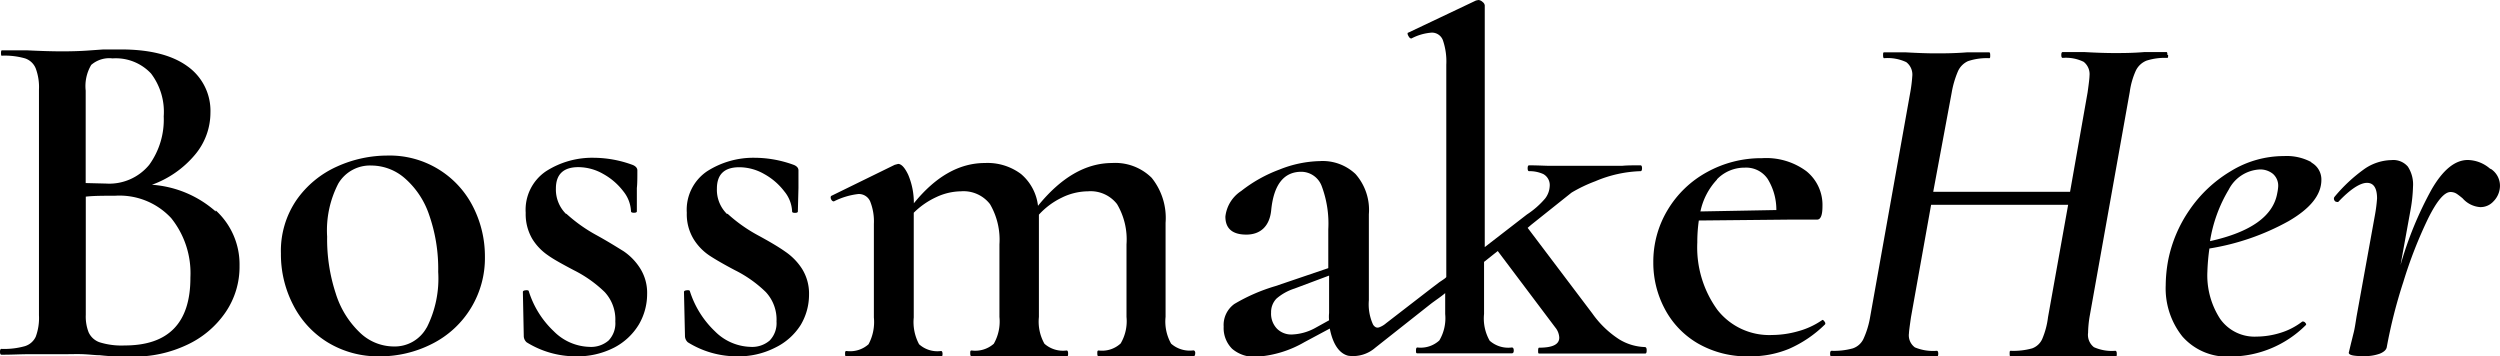 <svg xmlns="http://www.w3.org/2000/svg" viewBox="0 0 248.29 35.39"><g id="Layer_2" data-name="Layer 2"><g id="Layer_1-2" data-name="Layer 1"><path d="M18.91,27.56A8.73,8.73,0,0,0,17,21.66a7,7,0,0,0-5.58-2.22c-1.16,0-2.12,0-2.9.09V31.28A4.27,4.27,0,0,0,8.8,33,1.87,1.87,0,0,0,9.91,34a7.33,7.33,0,0,0,2.47.31q6.53,0,6.53-6.72M9.07,6.43A4.13,4.13,0,0,0,8.51,9v9.18l2,.05a5.14,5.14,0,0,0,4.31-1.86,7.65,7.65,0,0,0,1.44-4.81A6.29,6.29,0,0,0,15,7.3a4.79,4.79,0,0,0-3.82-1.5,2.73,2.73,0,0,0-2.1.63M21.42,20.89a7.25,7.25,0,0,1,2.37,5.51A8,8,0,0,1,22.41,31a9.44,9.44,0,0,1-3.82,3.24,12.3,12.3,0,0,1-5.44,1.18c-.93,0-2,0-3.24-.14-.42,0-.95-.07-1.59-.1s-1.38,0-2.18,0l-3.48,0c-.61,0-1.45.05-2.52.05-.09,0-.14-.1-.14-.29s.05-.29.14-.29a7.54,7.54,0,0,0,2.33-.27,1.75,1.75,0,0,0,1.08-.94,5.33,5.33,0,0,0,.32-2.13V8.9a5.3,5.3,0,0,0-.32-2.1,1.73,1.73,0,0,0-1.06-1,7.28,7.28,0,0,0-2.3-.27C.13,5.56.1,5.47.1,5.27S.13,5,.19,5L2.71,5c1.42.07,2.56.1,3.43.1S8,5.08,9,5l1.28-.09c.5,0,1.08,0,1.72,0q4.3,0,6.6,1.66a5.42,5.42,0,0,1,2.3,4.62,6.49,6.49,0,0,1-1.52,4.16,10,10,0,0,1-4.29,3,10.68,10.68,0,0,1,6.34,2.66"></path><path d="M42.38,32.54A10.78,10.78,0,0,0,43.52,27a16.2,16.2,0,0,0-.9-5.66A8.34,8.34,0,0,0,40.2,17.7a5.08,5.08,0,0,0-3.31-1.26,3.65,3.65,0,0,0-3.29,1.79,10.11,10.11,0,0,0-1.11,5.27,17.25,17.25,0,0,0,.85,5.63A9.06,9.06,0,0,0,35.71,33a4.88,4.88,0,0,0,3.4,1.41,3.61,3.61,0,0,0,3.27-1.89M32.54,34a9.28,9.28,0,0,1-3.43-3.73,10.9,10.9,0,0,1-1.21-5.1,8.94,8.94,0,0,1,1.57-5.34,9.78,9.78,0,0,1,4-3.29,12.13,12.13,0,0,1,5-1.09A9.27,9.27,0,0,1,47,20.57a10.82,10.82,0,0,1,1.16,4.91,9.52,9.52,0,0,1-5.27,8.68,11.37,11.37,0,0,1-5.22,1.23A9.6,9.6,0,0,1,32.54,34"></path><path d="M56.25,21.23a15.26,15.26,0,0,0,3,2.13c1.16.64,2,1.17,2.68,1.59a5.76,5.76,0,0,1,1.64,1.69,4.56,4.56,0,0,1,.7,2.57,6,6,0,0,1-.81,3A6.2,6.2,0,0,1,61,34.52a8,8,0,0,1-3.84.87A9.26,9.26,0,0,1,52.31,34a.85.85,0,0,1-.29-.58L51.93,29c0-.1.09-.15.26-.17s.29,0,.32.07a9.24,9.24,0,0,0,2.49,4,5.18,5.18,0,0,0,3.55,1.55,2.66,2.66,0,0,0,1.89-.63,2.46,2.46,0,0,0,.67-1.89A4,4,0,0,0,60.05,29,12.31,12.31,0,0,0,57,26.84c-1.1-.58-2-1.07-2.57-1.48a5.37,5.37,0,0,1-1.57-1.64,4.86,4.86,0,0,1-.65-2.59,4.61,4.61,0,0,1,2-4.11A8.47,8.47,0,0,1,59,15.67a11.27,11.27,0,0,1,3.86.72c.29.13.44.31.44.53,0,.75,0,1.33-.05,1.75l0,2.32c0,.09-.1.14-.29.14s-.29-.05-.29-.14a3.41,3.41,0,0,0-.77-2,6.41,6.41,0,0,0-2-1.72,5,5,0,0,0-2.46-.67c-1.48,0-2.23.71-2.23,2.12a3.4,3.4,0,0,0,1,2.52"></path><path d="M72.26,21.23a15.15,15.15,0,0,0,3,2.13C76.44,24,77.34,24.53,78,25a5.92,5.92,0,0,1,1.65,1.69,4.64,4.64,0,0,1,.7,2.57,5.88,5.88,0,0,1-.82,3A6.14,6.14,0,0,1,77,34.52a8,8,0,0,1-3.84.87A9.22,9.22,0,0,1,68.32,34a.85.85,0,0,1-.29-.58L67.93,29c0-.1.09-.15.27-.17s.28,0,.31.07a9.43,9.43,0,0,0,2.49,4,5.18,5.18,0,0,0,3.55,1.55,2.66,2.66,0,0,0,1.89-.63,2.47,2.47,0,0,0,.68-1.89A4,4,0,0,0,76.05,29,12.13,12.13,0,0,0,73,26.84c-1.1-.58-1.95-1.07-2.57-1.48a5.34,5.34,0,0,1-1.56-1.64,4.77,4.77,0,0,1-.66-2.59,4.61,4.61,0,0,1,2-4.11A8.51,8.51,0,0,1,75,15.67a11.37,11.37,0,0,1,3.87.72c.29.13.43.31.43.53,0,.75,0,1.33,0,1.75L79.24,21c0,.09-.09.14-.29.14s-.28-.05-.28-.14a3.36,3.36,0,0,0-.78-2,6.37,6.37,0,0,0-2-1.72,5,5,0,0,0-2.47-.67c-1.48,0-2.22.71-2.22,2.12a3.36,3.36,0,0,0,1,2.52"></path><path d="M118.7,35.1c0,.2-.07.29-.2.29-.8,0-1.45,0-1.93,0l-2.76,0-2.75,0c-.48,0-1.13,0-1.94,0-.1,0-.14-.09-.14-.29s0-.29.14-.29a2.72,2.72,0,0,0,2.18-.7,4.35,4.35,0,0,0,.58-2.63V24.27a6.88,6.88,0,0,0-.94-4A3.32,3.32,0,0,0,108.06,19a6,6,0,0,0-2.61.63,7.44,7.44,0,0,0-2.27,1.69V31.48a4.47,4.47,0,0,0,.55,2.66,2.78,2.78,0,0,0,2.2.67c.1,0,.15.1.15.29s0,.29-.15.29c-.8,0-1.45,0-1.93,0l-2.8,0-2.76,0c-.49,0-1.13,0-1.94,0-.09,0-.14-.09-.14-.29s0-.29.14-.29a2.78,2.78,0,0,0,2.2-.67,4.45,4.45,0,0,0,.56-2.66V24.27a7,7,0,0,0-.94-4A3.32,3.32,0,0,0,95.44,19a5.93,5.93,0,0,0-2.46.58,7.76,7.76,0,0,0-2.23,1.55v10.4a4.66,4.66,0,0,0,.53,2.66,2.71,2.71,0,0,0,2.18.67c.09,0,.15.1.15.29s-.06.29-.15.29c-.81,0-1.44,0-1.89,0l-2.8,0-2.81,0c-.45,0-1.08,0-1.88,0-.1,0-.15-.09-.15-.29s0-.29.15-.29a2.73,2.73,0,0,0,2.18-.67,4.66,4.66,0,0,0,.53-2.66V22.24A5.34,5.34,0,0,0,86.42,20a1.22,1.22,0,0,0-1.18-.73,7.24,7.24,0,0,0-2.42.73h0c-.13,0-.22-.08-.29-.24s0-.26,0-.29l6.33-3.1.34-.09c.32,0,.66.36,1,1.08a7.17,7.17,0,0,1,.56,2.83q3.24-4,7.06-4a5.54,5.54,0,0,1,3.58,1.09,4.86,4.86,0,0,1,1.69,3.16q3.44-4.24,7.35-4.25a5.14,5.14,0,0,1,3.94,1.47,6.36,6.36,0,0,1,1.38,4.47v9.34a4.47,4.47,0,0,0,.55,2.66,2.79,2.79,0,0,0,2.2.67c.13,0,.2.1.2.29"></path><path d="M170.52,17.84A6.59,6.59,0,0,0,168.88,21l7.54-.14a5.82,5.82,0,0,0-.87-3.1,2.58,2.58,0,0,0-2.27-1.11,3.8,3.8,0,0,0-2.76,1.16M181,31.77c.06,0,.13.06.22.19s.08.23,0,.29a11.85,11.85,0,0,1-3.53,2.39,10,10,0,0,1-3.91.75,9.79,9.79,0,0,1-5.15-1.28,8.61,8.61,0,0,1-3.29-3.43,9.75,9.75,0,0,1-1.14-4.62,9.94,9.94,0,0,1,1.43-5.22,10.29,10.29,0,0,1,3.91-3.75A11.13,11.13,0,0,1,175,15.71a6.69,6.69,0,0,1,4.4,1.29A4.3,4.3,0,0,1,181,20.5c0,.87-.18,1.31-.53,1.31h-2.66l-9.09.09a15,15,0,0,0-.15,2.18,10.55,10.55,0,0,0,2,6.7,6.54,6.54,0,0,0,5.44,2.49,9.6,9.6,0,0,0,2.56-.37,7.77,7.77,0,0,0,2.37-1.09Z"></path><path d="M215.33,5.46c0,.2,0,.29-.09.29a6,6,0,0,0-2.05.27,2,2,0,0,0-1.07,1,7.59,7.59,0,0,0-.6,2.1l-4,22.39a11,11,0,0,0-.14,1.54,1.55,1.55,0,0,0,.58,1.43,4.34,4.34,0,0,0,2.12.36c.1,0,.15.1.15.29s0,.29-.15.29c-.8,0-1.44,0-1.93,0l-3.19,0-3.05,0c-.55,0-1.29,0-2.22,0-.07,0-.1-.09-.1-.29s0-.29.1-.29a6.92,6.92,0,0,0,2.13-.24,1.75,1.75,0,0,0,1-.92,7.93,7.93,0,0,0,.58-2.17l2-11.17H191.79l-2,11.17c-.13.9-.2,1.43-.2,1.59a1.48,1.48,0,0,0,.59,1.4,4.68,4.68,0,0,0,2.17.34c.1,0,.15.1.15.29s-.05.29-.15.29c-.9,0-1.61,0-2.13,0l-3.19,0-3,0c-.51,0-1.22,0-2.12,0-.1,0-.15-.09-.15-.29s.05-.29.15-.29a6.92,6.92,0,0,0,2.1-.24,1.81,1.81,0,0,0,1.06-.94,8.64,8.64,0,0,0,.66-2.15l4-22.39a14.35,14.35,0,0,0,.19-1.55,1.55,1.55,0,0,0-.6-1.4,4.35,4.35,0,0,0-2.2-.39c-.06,0-.1-.09-.1-.29s0-.29.1-.29l2.18,0c1.22.07,2.2.1,2.95.1s1.8,0,3.09-.1l2.22,0c.07,0,.1.1.1.29s0,.29-.1.29a5.88,5.88,0,0,0-2.1.29,2,2,0,0,0-1,1,9.5,9.5,0,0,0-.63,2.15L192,19.05h13.59l1.74-9.86c.13-.91.19-1.45.19-1.65a1.56,1.56,0,0,0-.58-1.4,4,4,0,0,0-2.08-.39c-.09,0-.14-.09-.14-.29s.05-.29.14-.29l2.13,0c1.22.07,2.22.1,3,.1s1.82,0,3-.1l2.18,0c.06,0,.09.1.09.29"></path><path d="M226.26,18.52a1.55,1.55,0,0,0-.53-1.26,2,2,0,0,0-1.31-.43,3.67,3.67,0,0,0-3.07,2,14.27,14.27,0,0,0-1.86,5.12q6.09-1.35,6.68-4.78a4.44,4.44,0,0,0,.09-.63m3.29-2.4a1.92,1.92,0,0,1,1,1.72c0,1.49-1.09,2.85-3.27,4.11a24,24,0,0,1-7.85,2.71,20.6,20.6,0,0,0-.2,2.27,7.92,7.92,0,0,0,1.26,4.71,4.18,4.18,0,0,0,3.62,1.77,8.16,8.16,0,0,0,2.33-.36,6.79,6.79,0,0,0,2.22-1.14h.05a.31.31,0,0,1,.26.15c.09.09.09.17,0,.24a10.64,10.64,0,0,1-7.4,3.09,5.92,5.92,0,0,1-4.83-2,7.66,7.66,0,0,1-1.65-5.08,14.16,14.16,0,0,1,.24-2.46,13.34,13.34,0,0,1,2.11-5A13.06,13.06,0,0,1,221.55,17a10.08,10.08,0,0,1,5.29-1.5,5.16,5.16,0,0,1,2.71.6"></path><path d="M247.39,16.78a2,2,0,0,1,.87,2,2.21,2.21,0,0,1-.63,1.23,1.73,1.73,0,0,1-1.3.56,2.55,2.55,0,0,1-1.75-.87c-.19-.16-.38-.31-.57-.44a1.13,1.13,0,0,0-.63-.19c-.62,0-1.36.88-2.23,2.63A43.89,43.89,0,0,0,238.69,28a49.62,49.62,0,0,0-1.65,6.5c-.06.26-.3.47-.7.63a4.46,4.46,0,0,1-1.62.24c-1,0-1.45-.11-1.45-.34l.24-1c.07-.26.15-.61.25-1s.19-1,.28-1.57l1.84-10.16a14.84,14.84,0,0,0,.2-1.59c0-1-.32-1.55-1-1.55s-1.66.63-2.85,1.89a.22.22,0,0,1-.15,0,.27.27,0,0,1-.24-.16.31.31,0,0,1,0-.32,15.66,15.66,0,0,1,3-2.8,4.87,4.87,0,0,1,2.68-.87,1.89,1.89,0,0,1,1.62.65,3.23,3.23,0,0,1,.51,2,15,15,0,0,1-.24,2.27l-1,5.51a35.73,35.73,0,0,1,3.1-7.54c1.13-1.94,2.32-2.9,3.58-2.9a3.47,3.47,0,0,1,2.22.87"></path><path d="M130.59,32.59a5.18,5.18,0,0,1-2.27.63,2,2,0,0,1-1.5-.58,2.15,2.15,0,0,1-.58-1.6,1.93,1.93,0,0,1,.53-1.38,5.13,5.13,0,0,1,1.79-1L132,27.37v3.72a3.58,3.58,0,0,0,0,.72Zm32.93,1.88a5.19,5.19,0,0,1-2.71-.77,9.68,9.68,0,0,1-2.66-2.56l-6.43-8.51.36-.31,4-3.19A14.41,14.41,0,0,1,158.44,18a12.41,12.41,0,0,1,4.49-1c.1,0,.15-.1.15-.29s-.05-.29-.15-.29c-.77,0-1.38,0-1.83.05l-3.43,0-3.68,0c-.51,0-1.22-.05-2.13-.05-.09,0-.14.1-.14.29s.05.29.14.29a3.29,3.29,0,0,1,1.42.29,1.25,1.25,0,0,1,.63,1.21,2.17,2.17,0,0,1-.45,1.21,8.37,8.37,0,0,1-1.81,1.59l-1.81,1.4-2.38,1.84V.53a.5.5,0,0,0-.21-.33.67.67,0,0,0-.42-.2l-.24.05-6.72,3.19c-.1,0-.1.14,0,.32s.17.26.31.26a5.11,5.11,0,0,1,2-.58,1.16,1.16,0,0,1,1.12.75,6.48,6.48,0,0,1,.34,2.44V27.5c0,.1-.62.47-.72.55l-.75.57-1.45,1.12-3.07,2.37a2.14,2.14,0,0,1-.68.4.47.47,0,0,1-.31,0,.67.67,0,0,1-.31-.31,4.84,4.84,0,0,1-.4-2.38V21.28a5.38,5.38,0,0,0-1.33-4A4.74,4.74,0,0,0,131.07,16a11.37,11.37,0,0,0-4,.84,14,14,0,0,0-3.8,2.13,3.49,3.49,0,0,0-1.57,2.54c0,1.19.7,1.79,2.08,1.79s2.31-.81,2.47-2.42c.25-2.54,1.25-3.82,3-3.82a2.18,2.18,0,0,1,2,1.38,10.57,10.57,0,0,1,.67,4.33v3.86l-5.27,1.79a17.88,17.88,0,0,0-4.06,1.77,2.57,2.57,0,0,0-1.06,2.25,2.91,2.91,0,0,0,.84,2.2,3.37,3.37,0,0,0,2.4.79,10.81,10.81,0,0,0,4.78-1.45l2.52-1.35c.19,1,.67,2.41,1.83,2.7a3.35,3.35,0,0,0,2.68-.79l5.52-4.36c.47-.36,1-.7,1.43-1.07v2.07a4.33,4.33,0,0,1-.58,2.63,2.74,2.74,0,0,1-2.18.7c-.1,0-.14.1-.14.3s0,.28.14.28c.8,0,1.45,0,1.93,0l2.76,0,2.76,0c.48,0,1.12,0,1.93,0,.13,0,.19-.09.19-.28s-.06-.3-.19-.3a2.78,2.78,0,0,1-2.2-.67,4.45,4.45,0,0,1-.56-2.66l0-5.17,1.36-1.08,5.72,7.6a1.71,1.71,0,0,1,.39,1c0,.68-.66,1-2,1-.07,0-.1.1-.1.3s0,.28.1.28c.93,0,1.67,0,2.22,0l3.63,0,2.75,0c.48,0,1.13,0,1.94,0,.09,0,.14-.09.14-.28s0-.3-.14-.3"></path></g></g></svg>